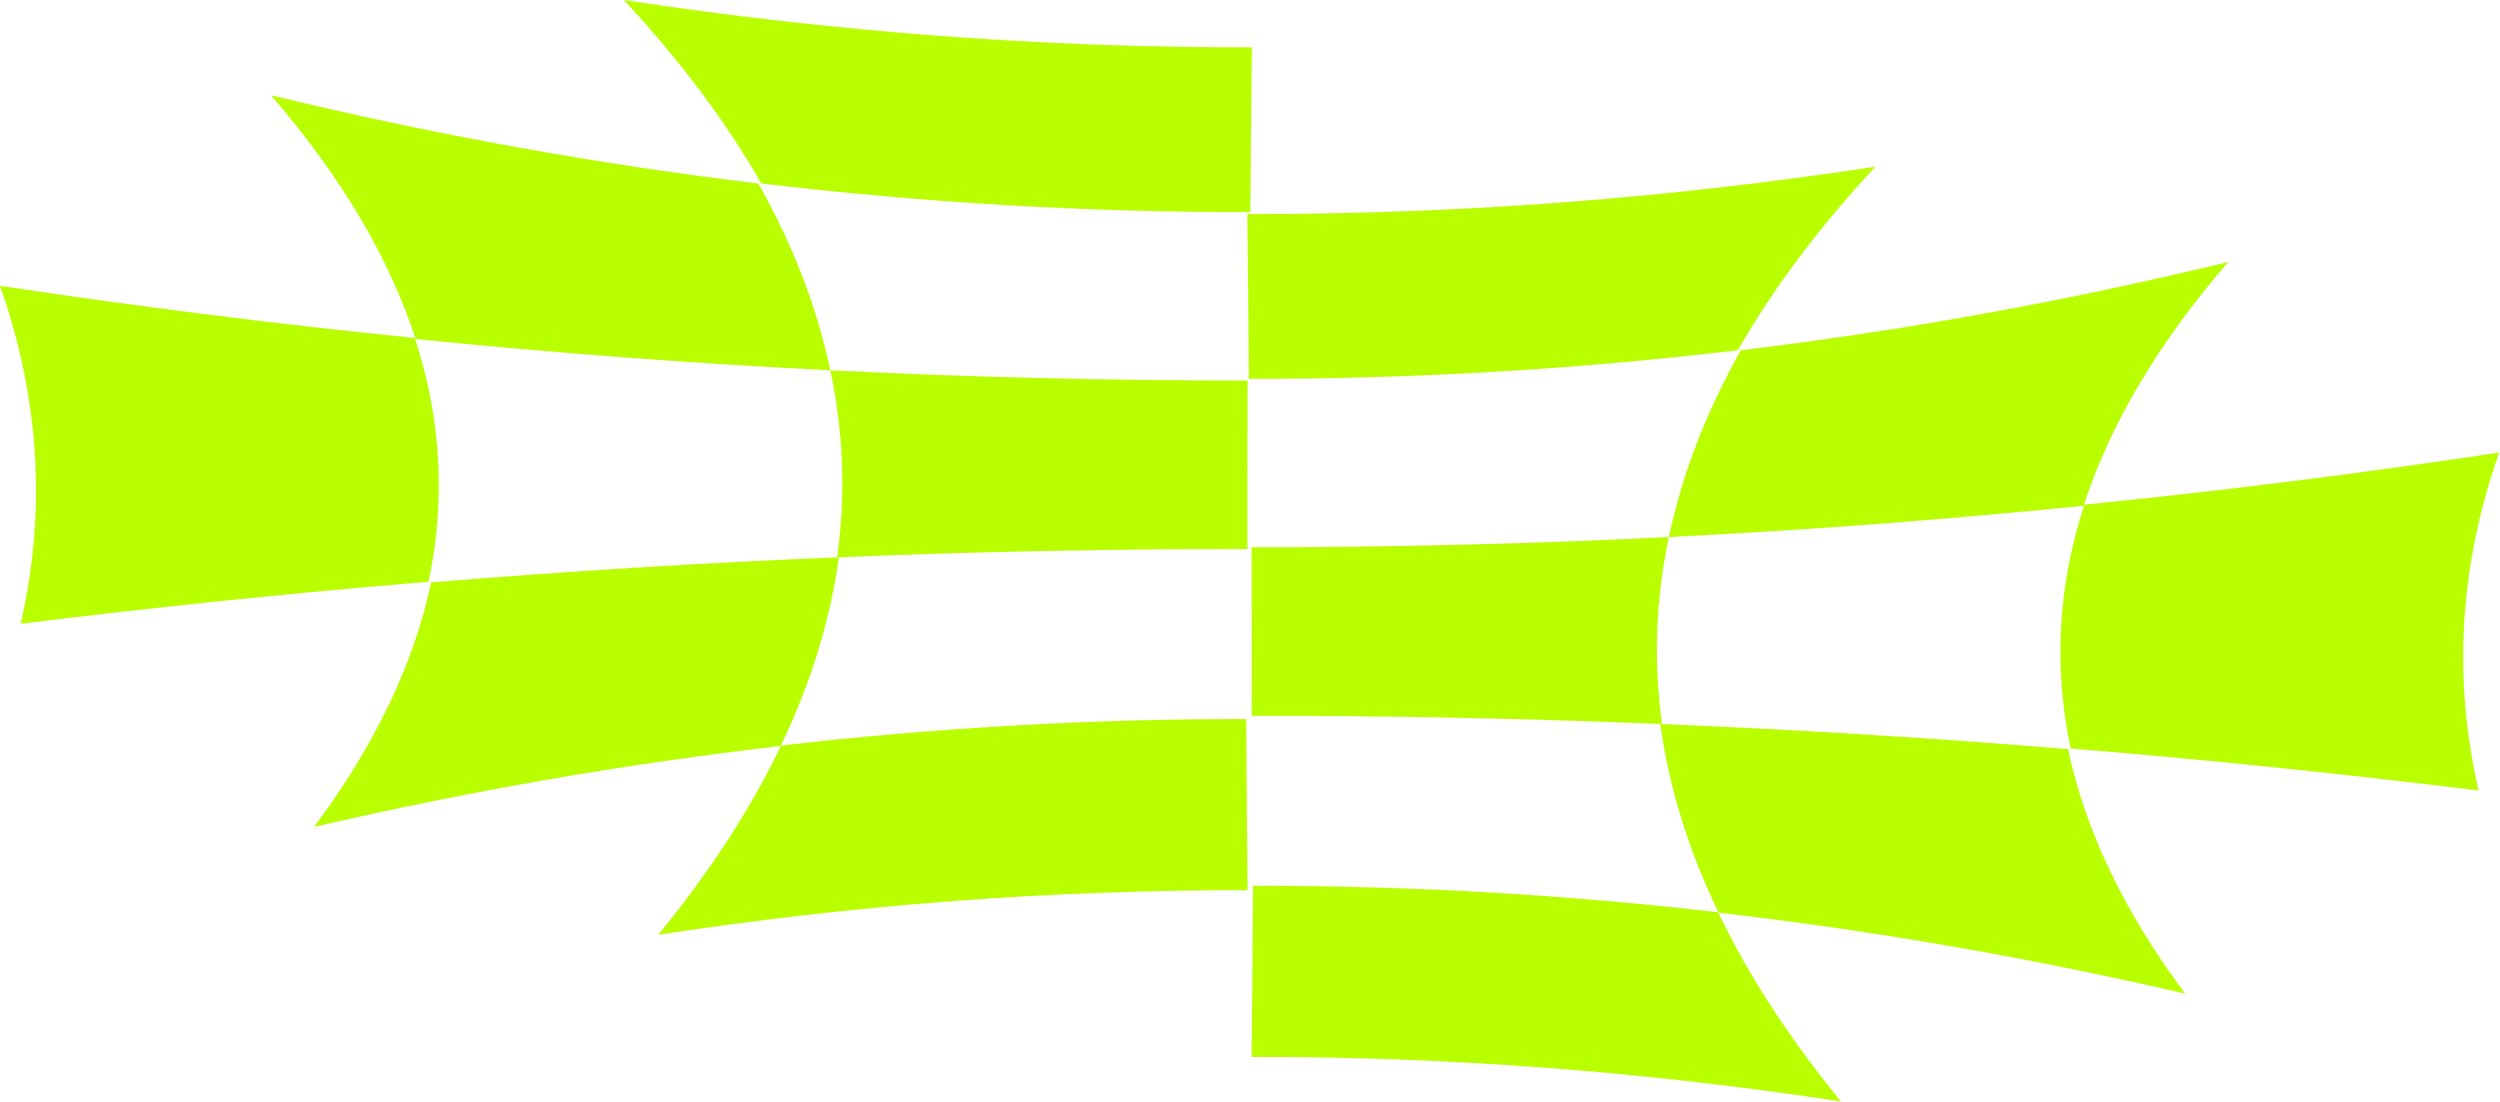 <?xml version="1.0" encoding="UTF-8"?> <svg xmlns="http://www.w3.org/2000/svg" width="1849" height="815" viewBox="0 0 1849 815" fill="none"><path d="M461.422 6.59222e-05C616.249 23.611 771.075 35.274 925.901 34.989C925.444 75.431 925.044 116.062 924.758 156.883C804.179 157.049 683.599 149.985 563.02 135.69C537.178 90.294 503.331 45.064 461.365 6.59209e-05L461.422 6.59222e-05Z" fill="#B9FF00"></path><path d="M614.09 273.887C716.947 278.985 819.805 281.487 922.72 281.439C922.605 322.797 922.605 364.345 922.663 406.06C821.525 406.013 720.33 408.038 619.192 412.159C625.556 365.918 623.894 319.819 614.09 273.887Z" fill="#B9FF00"></path><path d="M200.456 70.466C320.613 99.536 440.771 121.297 560.928 135.748C586.68 181.642 604.398 227.68 614.084 273.886C511.873 268.757 409.606 261.064 307.395 250.759C287.853 190.558 252.245 130.476 200.456 70.49L200.456 70.466Z" fill="#B9FF00"></path><path d="M5.04522e-05 211.399C102.254 226.833 204.564 239.687 306.818 249.96C326.368 309.976 329.731 370.063 316.963 430.27C216.42 438.56 115.819 448.905 15.275 461.353C34.426 378.043 29.354 294.709 5.04522e-05 211.399Z" fill="#B9FF00"></path><path d="M577.679 551.397C692.333 538.195 806.987 531.677 921.698 531.82C921.982 573.828 922.265 616.027 922.72 658.393C777.401 658.131 632.138 669.121 486.819 691.362C525.094 644.549 555.419 597.901 577.679 551.397Z" fill="#B9FF00"></path><path d="M318.92 430.737C419.41 422.451 519.957 416.265 620.447 412.158C614.124 458.511 599.768 505.031 577.38 551.719C462.364 564.973 347.347 584.938 232.273 611.589C277.277 551.217 306.16 490.942 318.863 430.761L318.92 430.737Z" fill="#B9FF00"></path><path d="M1386.99 123.309C1232.17 146.919 1077.34 158.582 922.516 158.298C922.973 198.739 923.373 239.371 923.659 280.191C1044.24 280.357 1164.82 273.293 1285.4 258.999C1311.24 213.603 1345.09 168.373 1387.05 123.309L1386.99 123.309Z" fill="#B9FF00"></path><path d="M1234.33 397.196C1131.47 402.294 1028.61 404.795 925.695 404.748C925.81 446.105 925.81 487.654 925.753 529.369C1026.89 529.321 1128.09 531.346 1229.22 535.468C1222.86 489.226 1224.52 443.128 1234.33 397.196Z" fill="#B9FF00"></path><path d="M1647.96 193.775C1527.8 222.845 1407.64 244.606 1287.49 259.057C1261.73 304.951 1244.02 350.989 1234.33 397.194C1336.54 392.066 1438.81 384.373 1541.02 374.068C1560.56 313.866 1596.17 253.784 1647.96 193.799L1647.96 193.775Z" fill="#B9FF00"></path><path d="M1848.41 334.708C1746.16 350.142 1643.85 362.995 1541.59 373.269C1522.04 433.284 1518.68 493.371 1531.45 553.578C1631.99 561.869 1732.59 572.214 1833.14 584.661C1813.98 501.351 1819.06 418.018 1848.41 334.708Z" fill="#B9FF00"></path><path d="M1270.73 674.705C1156.08 661.503 1041.42 654.986 926.714 655.128C926.43 697.137 926.146 739.336 925.691 781.701C1071.01 781.44 1216.27 792.43 1361.59 814.671C1323.32 767.857 1292.99 721.21 1270.73 674.705Z" fill="#B9FF00"></path><path d="M1529.49 554.046C1429 545.759 1328.45 539.574 1227.96 535.467C1234.29 581.82 1248.64 628.34 1271.03 675.028C1386.05 688.282 1501.06 708.246 1616.14 734.897C1571.13 674.526 1542.25 614.25 1529.55 554.07L1529.49 554.046Z" fill="#B9FF00"></path></svg> 
